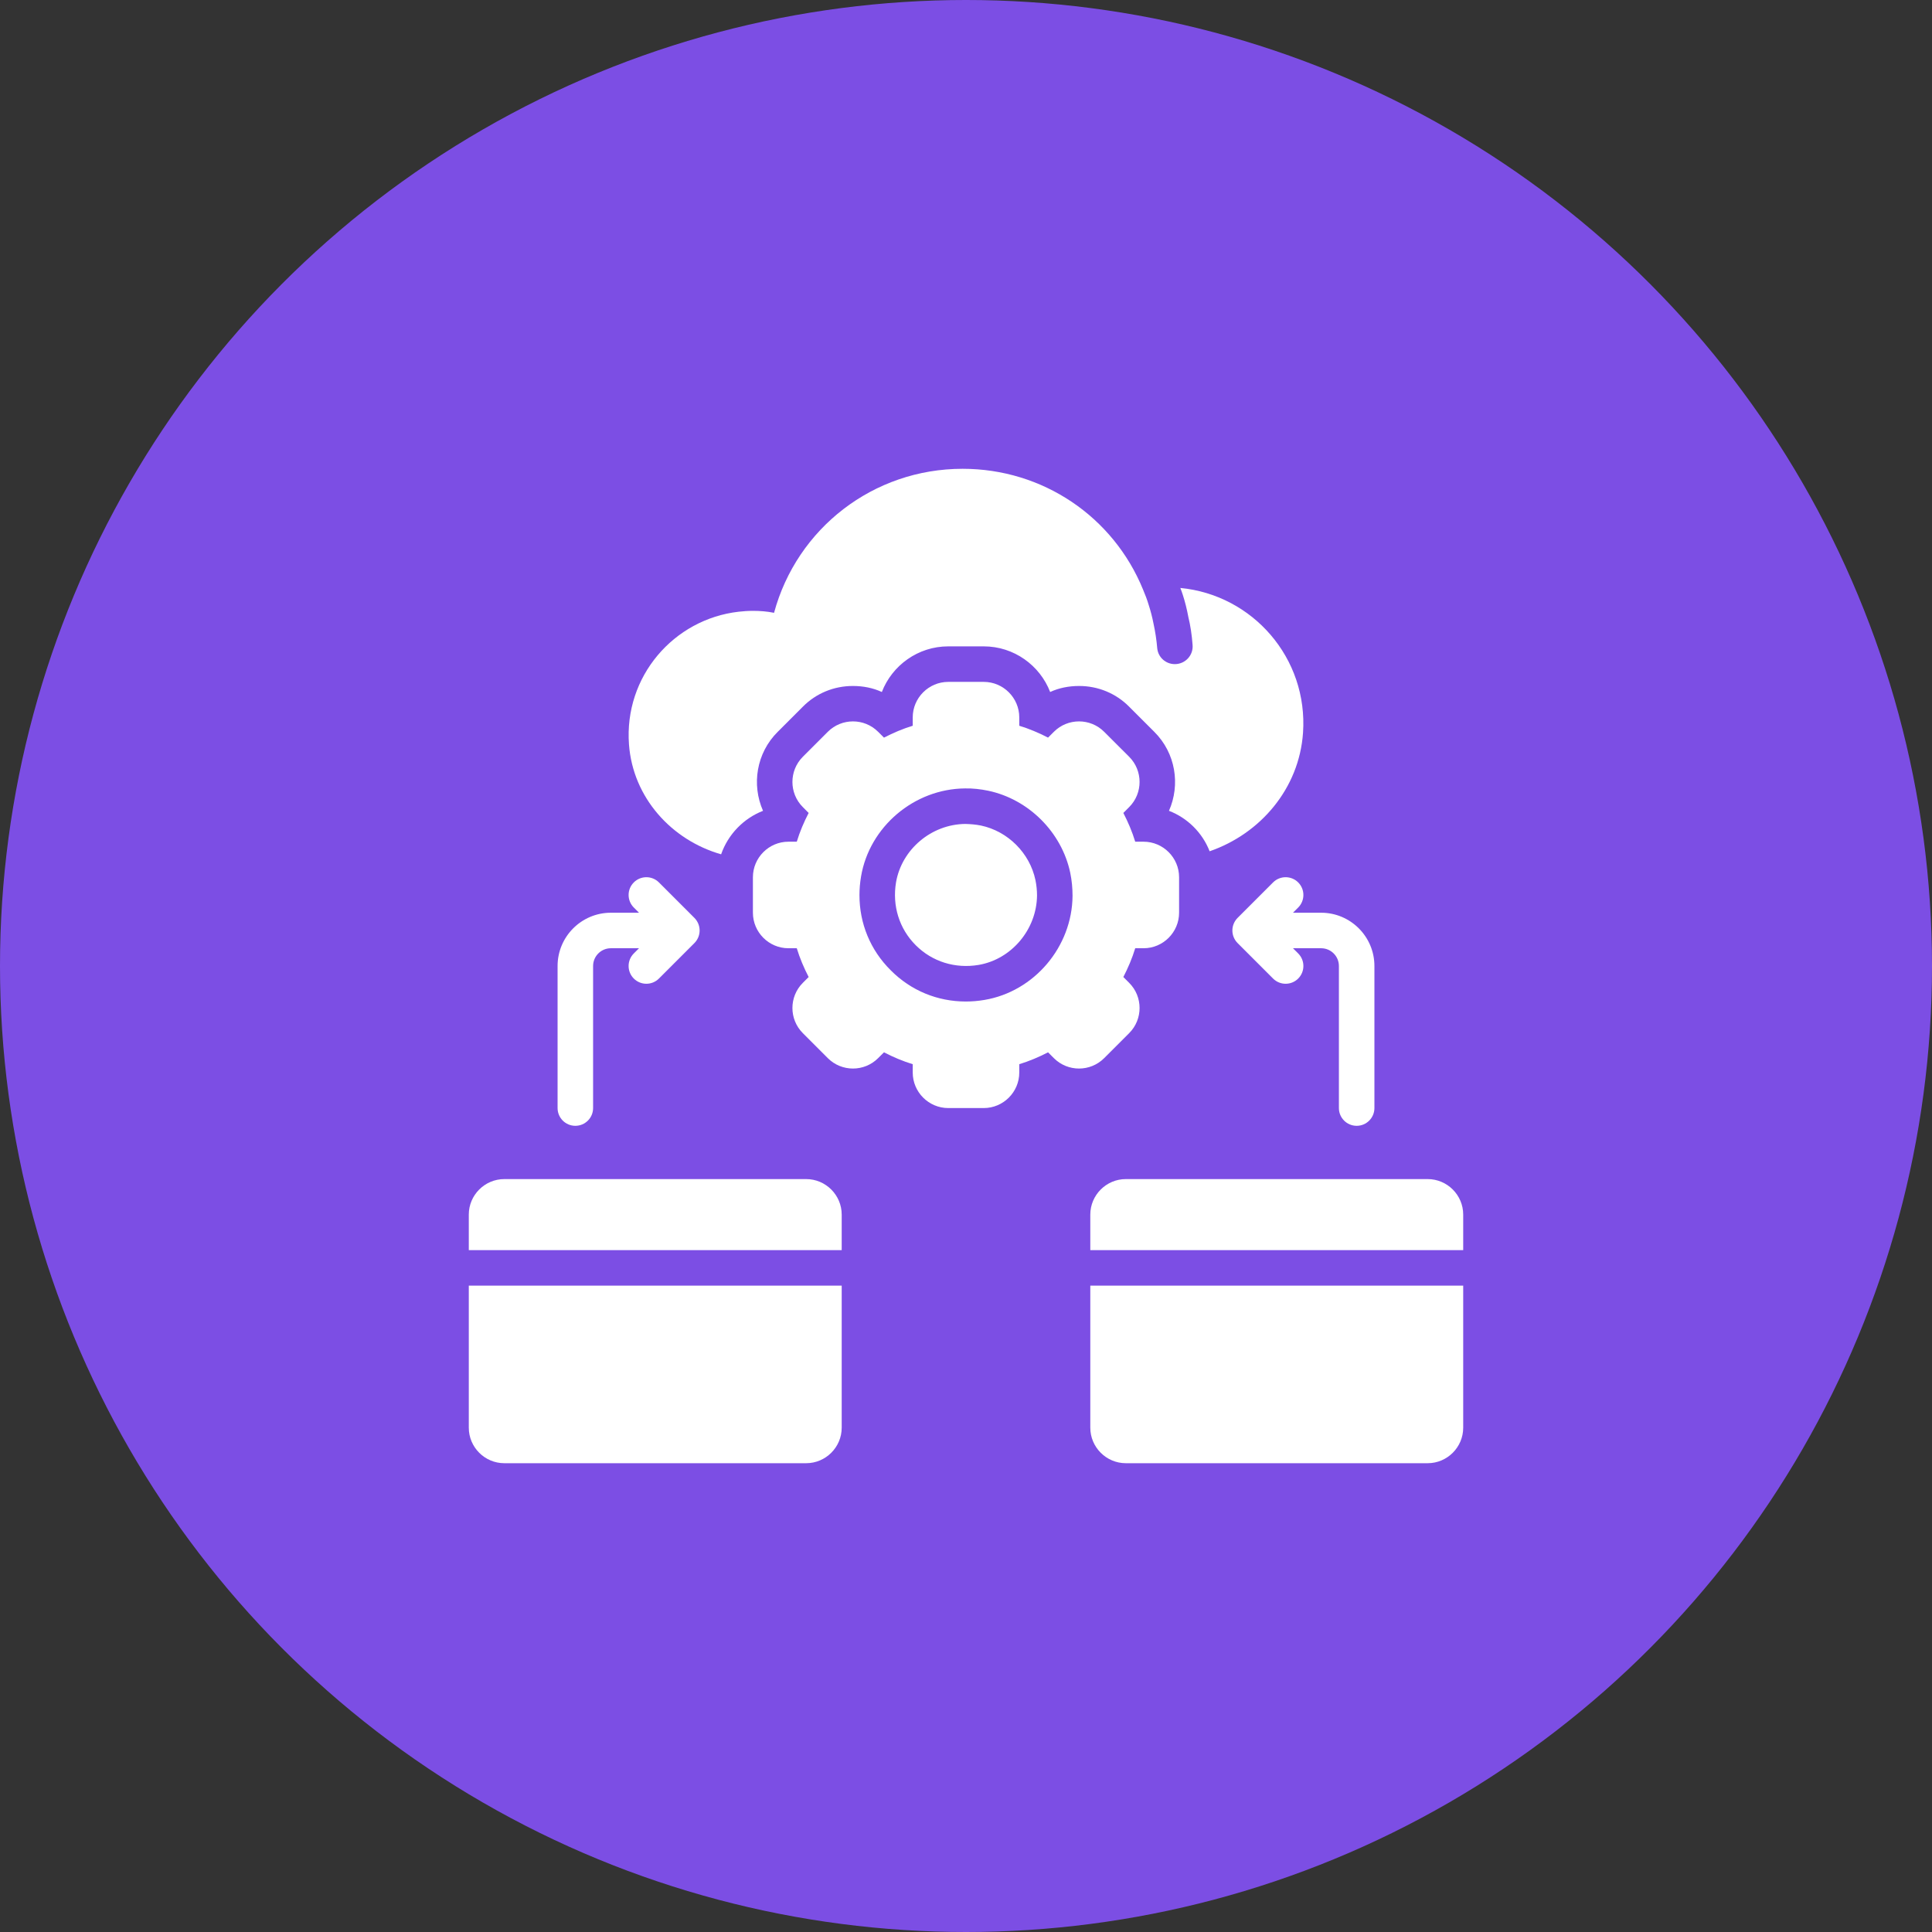 <svg width="68" height="68" viewBox="0 0 68 68" fill="none" xmlns="http://www.w3.org/2000/svg">
<rect x="0" y="0" width="68" height="68" fill="#333333" stroke="none"/>
<circle cx="34" cy="34" r="34" fill="#7C4EE4"/>
<path d="M25.381 30.069C25.625 29.369 26.169 28.806 26.856 28.538C26.45 27.619 26.619 26.506 27.375 25.756L28.256 24.875C28.725 24.4 29.356 24.144 30.019 24.144C30.381 24.144 30.725 24.212 31.038 24.356C31.4 23.419 32.312 22.75 33.375 22.75H34.625C35.688 22.75 36.6 23.419 36.962 24.356C37.275 24.212 37.619 24.144 37.981 24.144C38.644 24.144 39.275 24.4 39.744 24.875L40.625 25.756C41.381 26.506 41.55 27.619 41.144 28.538C41.794 28.788 42.319 29.306 42.575 29.962C44.363 29.344 45.725 27.756 45.862 25.794C46.044 23.163 44.088 20.938 41.544 20.694C41.575 20.775 41.606 20.856 41.631 20.938C41.706 21.169 41.775 21.438 41.825 21.712C41.9 22.019 41.95 22.356 41.975 22.7C42.006 23.062 41.719 23.375 41.35 23.375C41.031 23.375 40.763 23.137 40.731 22.819C40.706 22.525 40.663 22.238 40.6 21.95C40.556 21.725 40.5 21.506 40.431 21.294C40.375 21.106 40.306 20.925 40.231 20.75C39.181 18.181 36.7 16.5 33.881 16.5C30.738 16.5 28.05 18.594 27.244 21.569C27 21.519 26.75 21.5 26.5 21.5C26.331 21.5 26.163 21.512 25.994 21.531C23.712 21.794 21.962 23.812 22.138 26.2C22.275 28.075 23.637 29.569 25.381 30.069Z" fill="white"/>
<path d="M34.525 29.056C34.337 29.019 34.175 29.006 33.975 29C32.781 29.012 31.737 29.894 31.537 31.056C31.4 31.881 31.65 32.688 32.231 33.269C32.812 33.85 33.619 34.1 34.444 33.962C35.606 33.763 36.487 32.712 36.5 31.519C36.5 31.337 36.481 31.156 36.444 30.975C36.244 30.025 35.475 29.256 34.525 29.056Z" fill="white"/>
<path d="M39.744 36.362C40.231 35.875 40.231 35.081 39.744 34.594L39.538 34.388C39.706 34.062 39.85 33.725 39.956 33.375H40.25C40.938 33.375 41.5 32.812 41.5 32.125V30.875C41.5 30.188 40.938 29.625 40.25 29.625H39.956C39.85 29.275 39.706 28.938 39.538 28.613L39.744 28.406C40.231 27.919 40.231 27.125 39.744 26.637L38.862 25.756C38.375 25.269 37.581 25.269 37.094 25.756L36.888 25.962C36.562 25.794 36.225 25.65 35.875 25.544V25.25C35.875 24.562 35.312 24 34.625 24H33.375C32.688 24 32.125 24.562 32.125 25.25V25.544C31.775 25.65 31.438 25.794 31.113 25.962L30.906 25.756C30.419 25.269 29.625 25.269 29.137 25.756L28.256 26.637C27.769 27.125 27.769 27.919 28.256 28.406L28.462 28.613C28.294 28.938 28.15 29.275 28.044 29.625H27.75C27.062 29.625 26.5 30.188 26.5 30.875V32.125C26.5 32.812 27.062 33.375 27.75 33.375H28.044C28.15 33.725 28.294 34.062 28.462 34.388L28.256 34.594C27.769 35.081 27.769 35.875 28.256 36.362L29.137 37.244C29.625 37.731 30.419 37.731 30.906 37.244L31.113 37.038C31.438 37.206 31.775 37.35 32.125 37.456V37.75C32.125 38.438 32.688 39 33.375 39H34.625C35.312 39 35.875 38.438 35.875 37.75V37.456C36.225 37.35 36.562 37.206 36.888 37.038L37.094 37.244C37.581 37.731 38.375 37.731 38.862 37.244L39.744 36.362ZM34.65 35.194C34.431 35.231 34.212 35.25 33.994 35.25C33 35.25 32.062 34.869 31.35 34.15C30.631 33.438 30.25 32.5 30.25 31.506C30.25 31.288 30.269 31.069 30.306 30.85C30.6 29.1 32.175 27.762 33.969 27.75C34.231 27.744 34.513 27.775 34.781 27.831C36.206 28.131 37.369 29.294 37.669 30.719C37.725 30.988 37.75 31.262 37.75 31.531C37.737 33.325 36.4 34.9 34.65 35.194Z" fill="white"/>
<path d="M50.25 41.5H39.625C38.938 41.5 38.375 42.062 38.375 42.75V44H51.5V42.75C51.5 42.062 50.938 41.5 50.25 41.5Z" fill="white"/>
<path d="M38.375 50.25C38.375 50.938 38.938 51.5 39.625 51.5H50.25C50.938 51.5 51.5 50.938 51.5 50.25V45.25H38.375V50.25Z" fill="white"/>
<path d="M28.375 41.5H17.75C17.062 41.5 16.5 42.062 16.5 42.75V44H29.625V42.75C29.625 42.062 29.062 41.5 28.375 41.5Z" fill="white"/>
<path d="M16.5 50.25C16.5 50.938 17.062 51.5 17.75 51.5H28.375C29.062 51.5 29.625 50.938 29.625 50.25V45.25H16.5V50.25Z" fill="white"/>
<path d="M20.25 39.625C20.595 39.625 20.875 39.345 20.875 39V34C20.875 33.656 21.155 33.375 21.5 33.375H22.491L22.308 33.558C22.064 33.802 22.064 34.198 22.308 34.442C22.43 34.564 22.59 34.625 22.75 34.625C22.91 34.625 23.07 34.564 23.192 34.442L24.442 33.192C24.499 33.135 24.545 33.065 24.577 32.989C24.64 32.836 24.64 32.664 24.577 32.511C24.545 32.435 24.499 32.365 24.442 32.308L23.192 31.058C22.948 30.814 22.552 30.814 22.308 31.058C22.064 31.302 22.064 31.698 22.308 31.942L22.491 32.125H21.5C20.466 32.125 19.625 32.966 19.625 34V39C19.625 39.345 19.905 39.625 20.25 39.625Z" fill="white"/>
<path d="M45.692 31.058C45.448 30.814 45.052 30.814 44.808 31.058L43.558 32.308C43.501 32.365 43.455 32.435 43.423 32.511C43.36 32.664 43.36 32.836 43.423 32.989C43.455 33.065 43.501 33.135 43.558 33.192L44.808 34.442C44.93 34.564 45.09 34.625 45.25 34.625C45.41 34.625 45.57 34.564 45.692 34.442C45.936 34.198 45.936 33.802 45.692 33.558L45.509 33.375H46.5C46.845 33.375 47.125 33.656 47.125 34V39C47.125 39.345 47.405 39.625 47.75 39.625C48.095 39.625 48.375 39.345 48.375 39V34C48.375 32.966 47.534 32.125 46.5 32.125H45.509L45.692 31.942C45.936 31.698 45.936 31.302 45.692 31.058Z" fill="white"/>
</svg>
